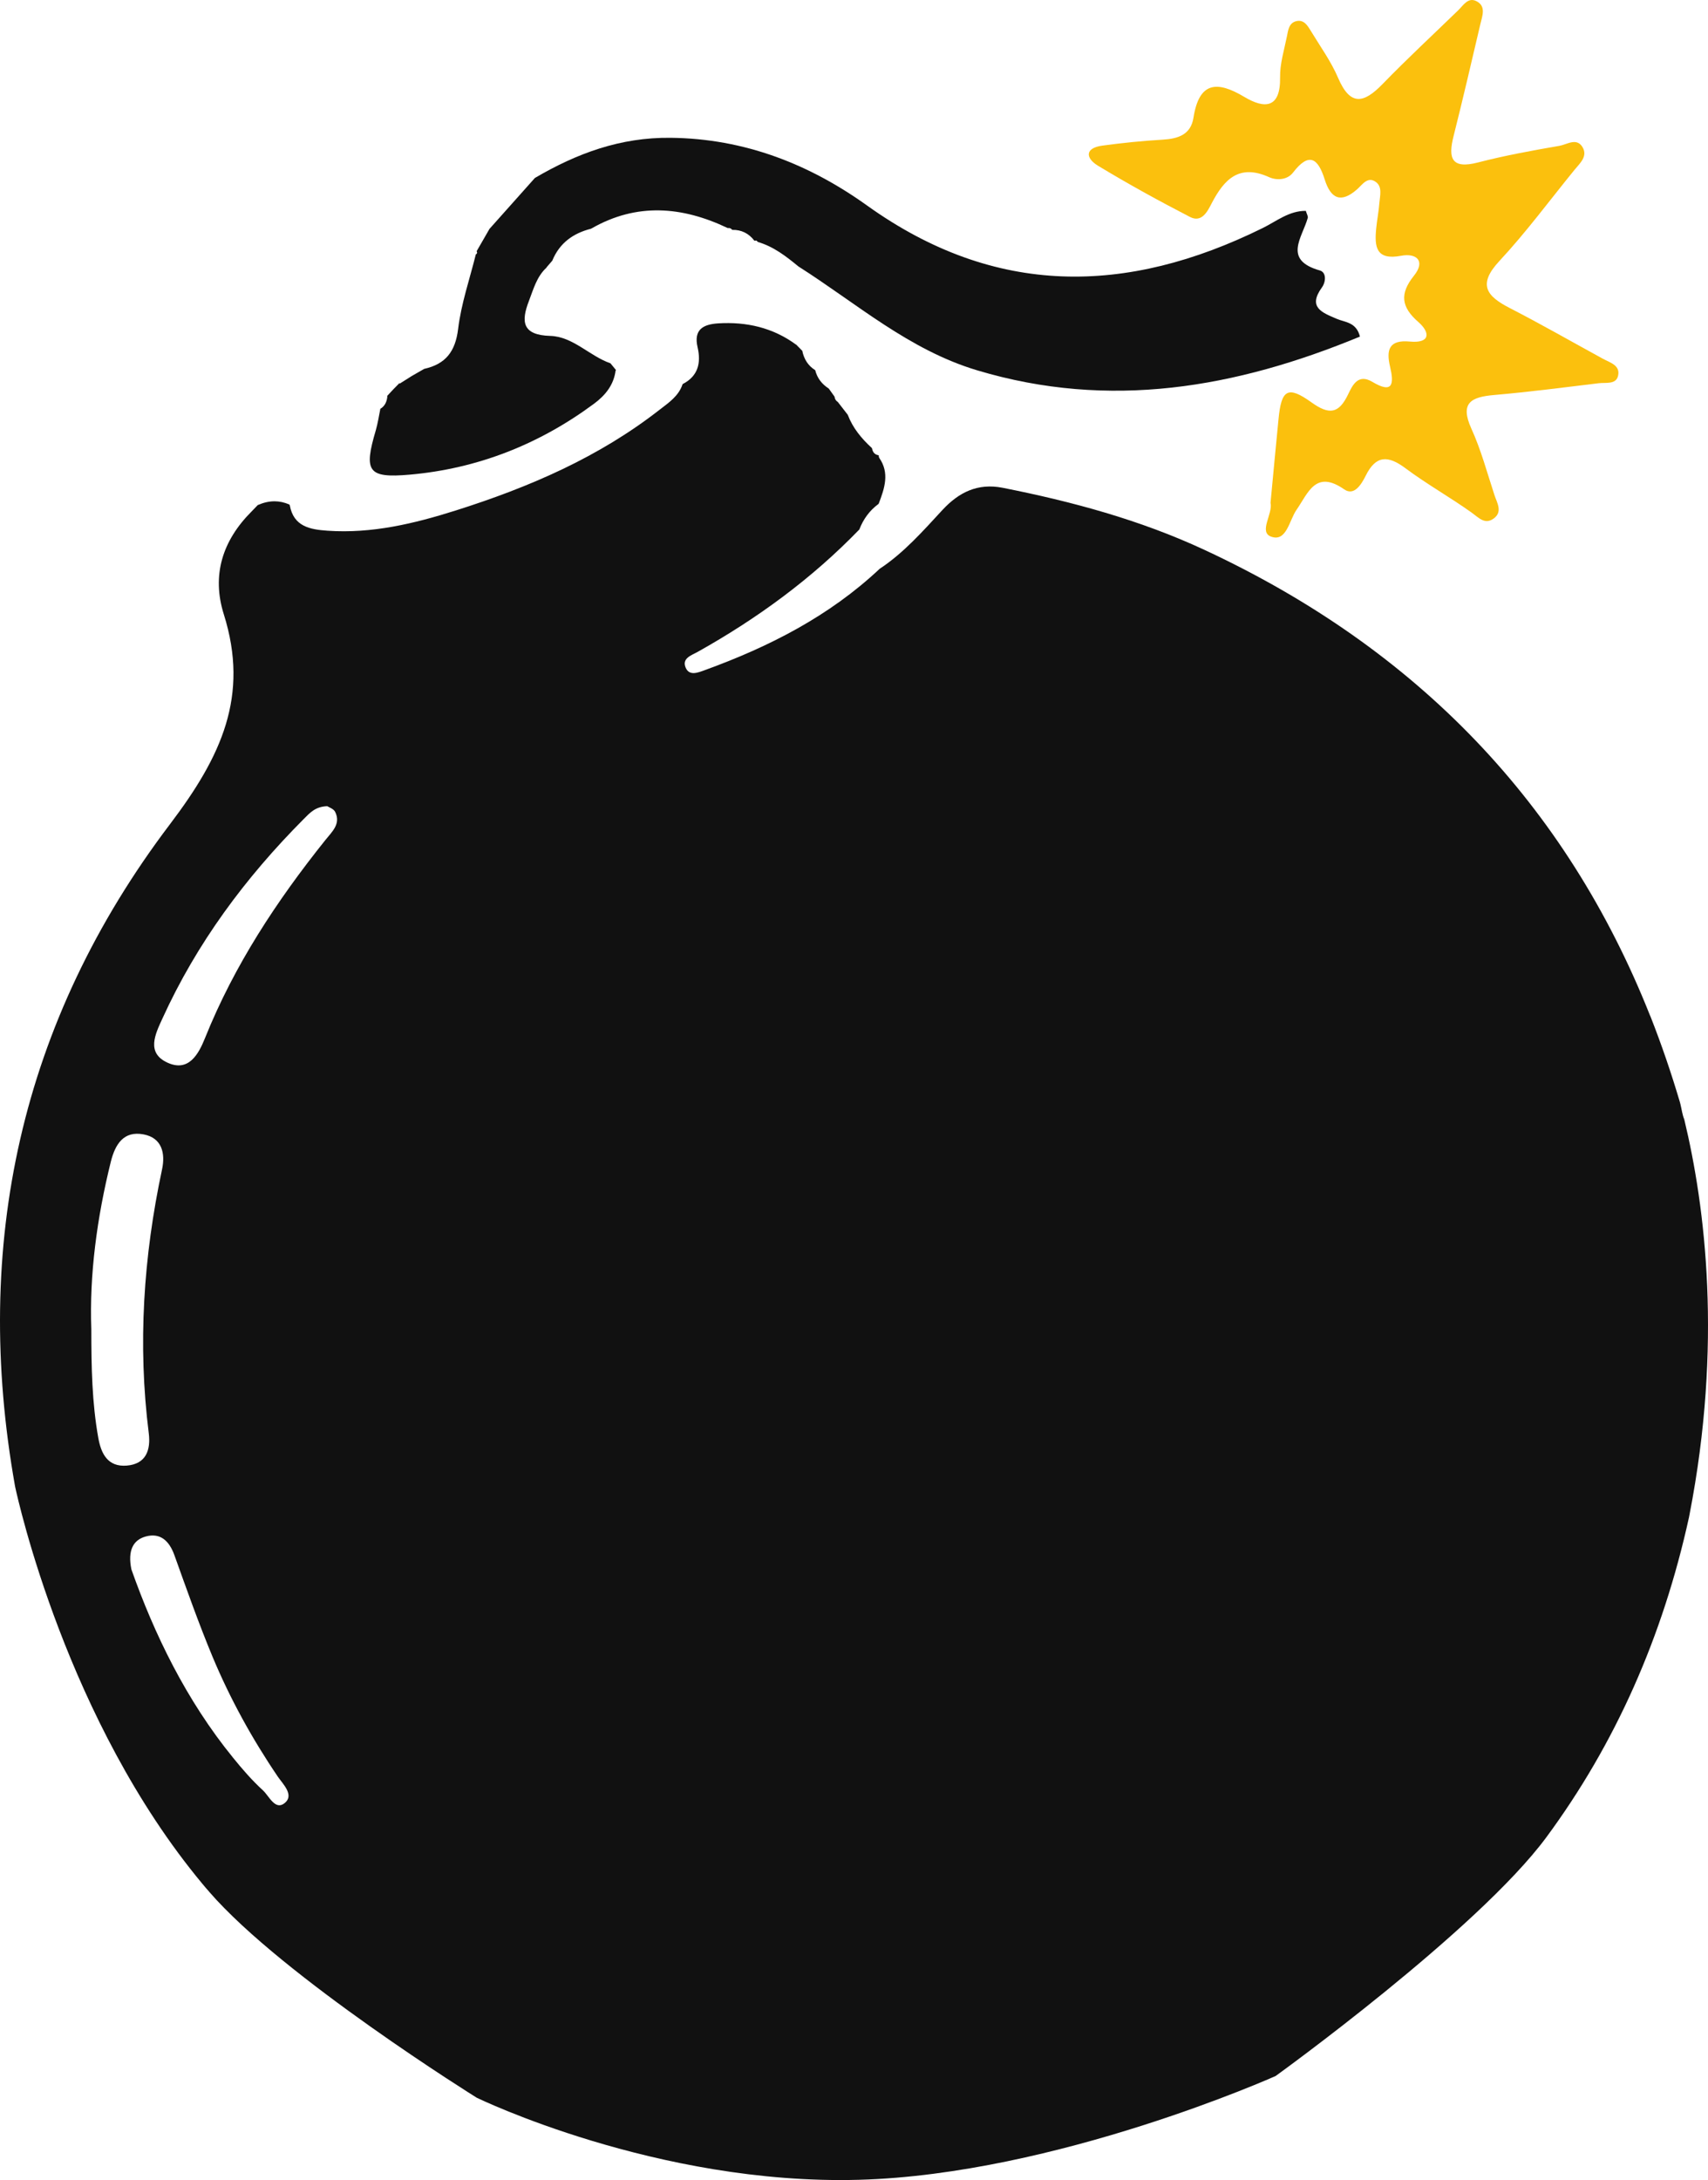 <?xml version="1.0" encoding="UTF-8"?>
<svg id="Camada_2" data-name="Camada 2" xmlns="http://www.w3.org/2000/svg" viewBox="0 0 2752.71 3511.42">
  <defs>

    <style>
      .cls-1 {
        fill: #fbc00d;
      }

      .cls-1, .cls-2 {
        stroke-width: 0px;
      }

      .cls-2 {
        fill: #111;
      }
    </style>
  </defs>
  <g id="Layer_1" data-name="Layer 1">
    <g>
      <path class="cls-2" d="m1415.96,811.75l.5-.5c-.1.1-.3.2-.4.3,0,.1-.1.1-.1.2Zm-316.6-192.5c.3-.2.7-.3,1-.5,0-.1.1-.3.1-.4l-1.1.9Z"/>
      <path class="cls-2" d="m2055.86,3343.85s325.3-234.4,436.3-384.5c110.9-150.2,187.5-322.1,230-515.8v-.1c.3-1.3.5-2.8.8-4.1,53.18-273.61,25.42-495.35-8.47-636.16l-.09-.27c-3.06-7.38-4.16-16.41-6.14-24.47-.3-1.1-.6-2.3-.9-3.4-14-47.2-29.7-93-47.1-137.2-.51-1.18-.87-1.94-.97-2.14-.02-.04-.04-.08-.06-.13-135.01-340.06-374.7-590.34-718.57-750.13-103.5-48.1-213.1-77.7-324.9-99.8-39.9-7.8-70.3,7.2-96.7,35.6-31.46,33.96-62.13,69.02-101.17,94.81l-.25.2c-81.18,76.24-178.03,125.51-281.58,163.09-10.8,3.9-25.3,10.3-31.2-4.4-6-15,10.1-19.6,19.8-25.1,96-53.7,184-118,260.6-197.3h-.2c6.33-16.32,16.28-30.1,30.53-40.65.31-.23.54-.53.68-.89,9.48-24.63,17.54-49.16,1.02-73.11-.78-1.13-1.24-3.18-1.03-4.54h0s0,0,0,0c-6.55-.96-9.67-4.99-10.78-10.84-.08-.43-.29-.82-.61-1.12-16.39-15.08-30.49-31.96-38.51-53.15l-.1-.2c-5.34-6.72-10.48-13.54-15.81-20.35-.13-.16-.28-.3-.45-.42-2.8-1.89-4.48-4.46-4.88-7.8-.04-.34-.16-.67-.36-.94-2.81-3.87-5.7-7.92-8.5-11.88l-.6-.8c-11-7.1-18.5-16.6-21.8-29.5v-.1c-11.5-7.1-18-17.8-20.8-30.8l.5.2c-3.6-3.6-7.2-7.2-10.8-11l.3.5c-37.5-27.5-79.9-37.1-125.7-34.3-24.1,1.6-39.7,9.9-33.1,38.5,5.84,25.06.9,46.19-23.38,58.93-.46.24-.8.65-.97,1.13-6.37,18.52-21.84,28.99-36.34,40.14-98.4,77-211.1,125.4-329.1,162.7-67.1,21.2-135.1,37.5-206.5,32.6-28.4-1.98-54.74-6.7-60.91-40.91-.12-.68-.57-1.26-1.21-1.53-7.85-3.31-15.62-4.96-23.38-4.96-9,0-17.9,2.1-26.8,6l.3-.5c-3.6,3.7-7.1,7.4-10.8,11.2-46.5,46.6-64.3,102.2-44.5,165.2,41.5,131.7-3.9,228.9-86.5,337.9C32.26,1646.25-44.74,2006.35,24.16,2393.45c0,.1,0,.2.1.3,0,.1.1.4.1.8,4.8,22.2,83.3,377.4,301.8,639.7,3.5,4.2,7.1,8.5,10.9,12.7v.1c119.3,137.7,431.3,331.8,431.3,331.8,0,0,289.93,141.03,615.76,132.18,317.82-8.64,671.74-167.17,671.74-167.17ZM234.86,2474.85c23.6-6.5,37.9,7.2,46.1,29.8,19.7,54.8,39.1,109.9,61.5,163.7,28.4,68,63.9,132.4,105.4,193.5,8,11.7,27,29.6,10.8,42.5-15.3,12.2-24.9-11.4-34.9-20.6-17.5-16-33.2-34.1-48.1-52.5-75.7-92.9-127-199.1-163.9-303.4-6.2-30.4,2.7-47.4,23.1-53Zm-3.6-647.7c30,5.6,35.4,30.8,29.9,56.4-30,140.6-39.4,282-21.4,425,3.3,26.9-4.2,49.5-35.4,52.1-30.5,2.5-41.4-18.8-46-44.9-10-56-11.2-112.7-11.2-174.8-3.2-88,9.1-179.6,31.5-270,7.1-28.1,20.7-49.8,52.6-43.8Zm293.3-474.3c-78.6,98.1-147.1,202-194.2,319.3-10.3,25.6-26.2,55-60.2,39.6-34.9-15.8-20-45.9-8.5-71,55.4-121.6,133.7-227,227.6-321.3,9.6-9.6,18.7-20.4,38.2-20.9,2.6,1.8,10.2,4.1,12.7,9.2,9.6,19.4-5.3,32.1-15.6,45.1Z"/>
      <path class="cls-2" d="m1286.76,429.15c93.9,59.6,178.4,134.6,288.3,167.4,213.4,63.9,416.6,28.3,616.7-54.4-5.9-23.6-24.3-22.9-37.4-28.6-23.8-10.2-47.1-18.5-23.8-50.7,6.4-8.9,7.3-24.2-3.4-27.2-60.2-17-28.3-53-19.5-84.7.7-2.6-1.6-6.1-3.1-11.3-26.9-.3-47.2,16.7-69.6,27.7-219.3,108.2-431.2,111.3-637.4-36.2-93.4-66.9-197.8-107.9-316.7-109.2-81.2-.9-151.2,25.1-218.8,64.7-24.5,27.5-49,55-73.6,82.5l.1.1c-6.8,11.8-13.6,23.6-20.4,35.4,1.3,2.2.9,3.9-1.3,5.1-9.9,39.9-23.6,79.4-28.5,119.9-4.4,36.5-20.1,56.8-54.7,64.5-6.7,3.9-13.5,7.7-20.2,11.6-6.5,4.1-13,8.2-19.5,12.3v-1.2c-3.7,3.8-7.4,7.5-11.1,11.3l1-1c-3.7,3.9-7.3,7.9-11,11.8l1.5-1.3c-.7,8.8-3.7,16.4-11.8,21.1l.5-.6c-2.4,11.6-4.1,23.5-7.4,34.9-19.6,66.2-13.1,77.4,54.4,71.5,109.4-9.6,208.7-48.7,297.2-114.2,18.5-13.7,32.1-30.5,35-54.3l1.5,1.2c-3.2-3.9-6.4-7.8-9.6-11.7l-.4-.4c-33.8-11.8-60.4-43.1-96.9-44.1-45.7-1.3-47.1-23.4-34.5-56.1,7.3-18.9,12.5-39.2,28.3-53.8l.5-.9c3.1-3.6,6.1-7.2,9.2-10.7l-.1-.1c11.6-28,33.4-43.7,62.1-51l.8-.4c73.1-41.9,146.3-35.7,219.7-.7,3-.5,5.4.5,7.3,2.9,14.8-.3,26.7,5.7,35.6,17.4l3.3-.2,2.4,2.3c25.3,7.4,45.5,23.1,65.3,39.4Z"/>
      <path class="cls-1" d="m2047.66,809.85c4.1,17.8-19.7,47.2,1.1,54.6,24.7,8.8,29-26.3,40.8-43.3,18.8-27,30.5-65.1,76.9-32.9,16.1,11.2,27.8-8.4,34.6-22,16.5-33.4,36.1-32.9,64.1-12,34.2,25.5,71.8,46.6,106.6,71.4,11.7,8.4,21.4,19.9,35.6,9.5,14.8-10.8,5.3-25.2,1.2-37.7-11.8-35.9-21.6-72.8-37.2-107-19-41.9-.1-51,36.6-54.2,56.4-4.9,112.5-12.2,168.7-19,11.3-1.4,27.8,2.5,31.1-11.9,4-17.1-13.1-21.3-24.8-27.7-49.8-27.2-99-55.4-149.4-81.3-37.7-19.3-52.6-37.8-17.1-75.9,43.2-46.4,81.1-97.8,121.2-147,8.6-10.5,21.4-21.4,13.1-36-9.4-16.5-25.3-4.7-37.3-2.6-44,7.6-88.1,15.6-131.3,26.8-42.8,11.1-48.6-6.5-39.5-42.4,15.1-60,29.1-120.3,43.2-180.5,3-12.9,9.7-28.6-6.2-36.8-13.5-7-21.2,6.5-29.6,14.7-40.7,39.5-82.4,78.1-121.9,118.8-30.1,31-51.9,36-71.6-10-11.3-26.5-28.7-50.5-43.8-75.4-5.3-8.7-11.2-18.9-23.5-16-12.1,2.8-13.2,14.8-15.2,24.6-4.4,21.9-11.4,44.1-11,66,.8,50.3-25.1,50.9-57.7,31.4-44.8-26.8-72.9-23.7-81.9,33.6-4.3,27.2-24.6,33.8-49.4,35.3-32.5,1.9-65.1,5.2-97.4,9.6-28.8,3.9-27,20.3-7.2,32.3,48.4,29.3,98.1,56.6,148.4,82.6,19,9.8,28.2-8.9,34.9-21.9,20.2-38.8,44.3-64,92.6-42.2,11.7,5.3,29.1,4.9,38.5-7.3,25.9-33.8,40.4-23.1,51.1,11,9.6,30.7,25.9,39.1,52.3,15.8,8.4-7.4,16.9-21.4,30.2-11.7,10.8,7.9,6.5,22.2,5.6,33.9-1,13.7-3.8,27.3-5.1,40.9-2.9,29.3-.6,51.8,40.3,44,24.4-4.6,39.8,8.2,20.5,32.2-23.2,29-20.6,50.3,7,74.4,19.8,17.3,19.3,34.7-13.5,31.6-34.1-3.3-38.3,13.8-31.9,40.7,6.3,26.7,5.1,44.4-28.6,24.2-23.1-13.8-32.1,5.7-39,20-15.1,31.6-30.6,33.5-59.2,13-38.2-27.4-48.5-20.5-53,26.8-4.4,44.2-8.5,88.7-12.9,135Z"/>
    </g>
  </g>
</svg>